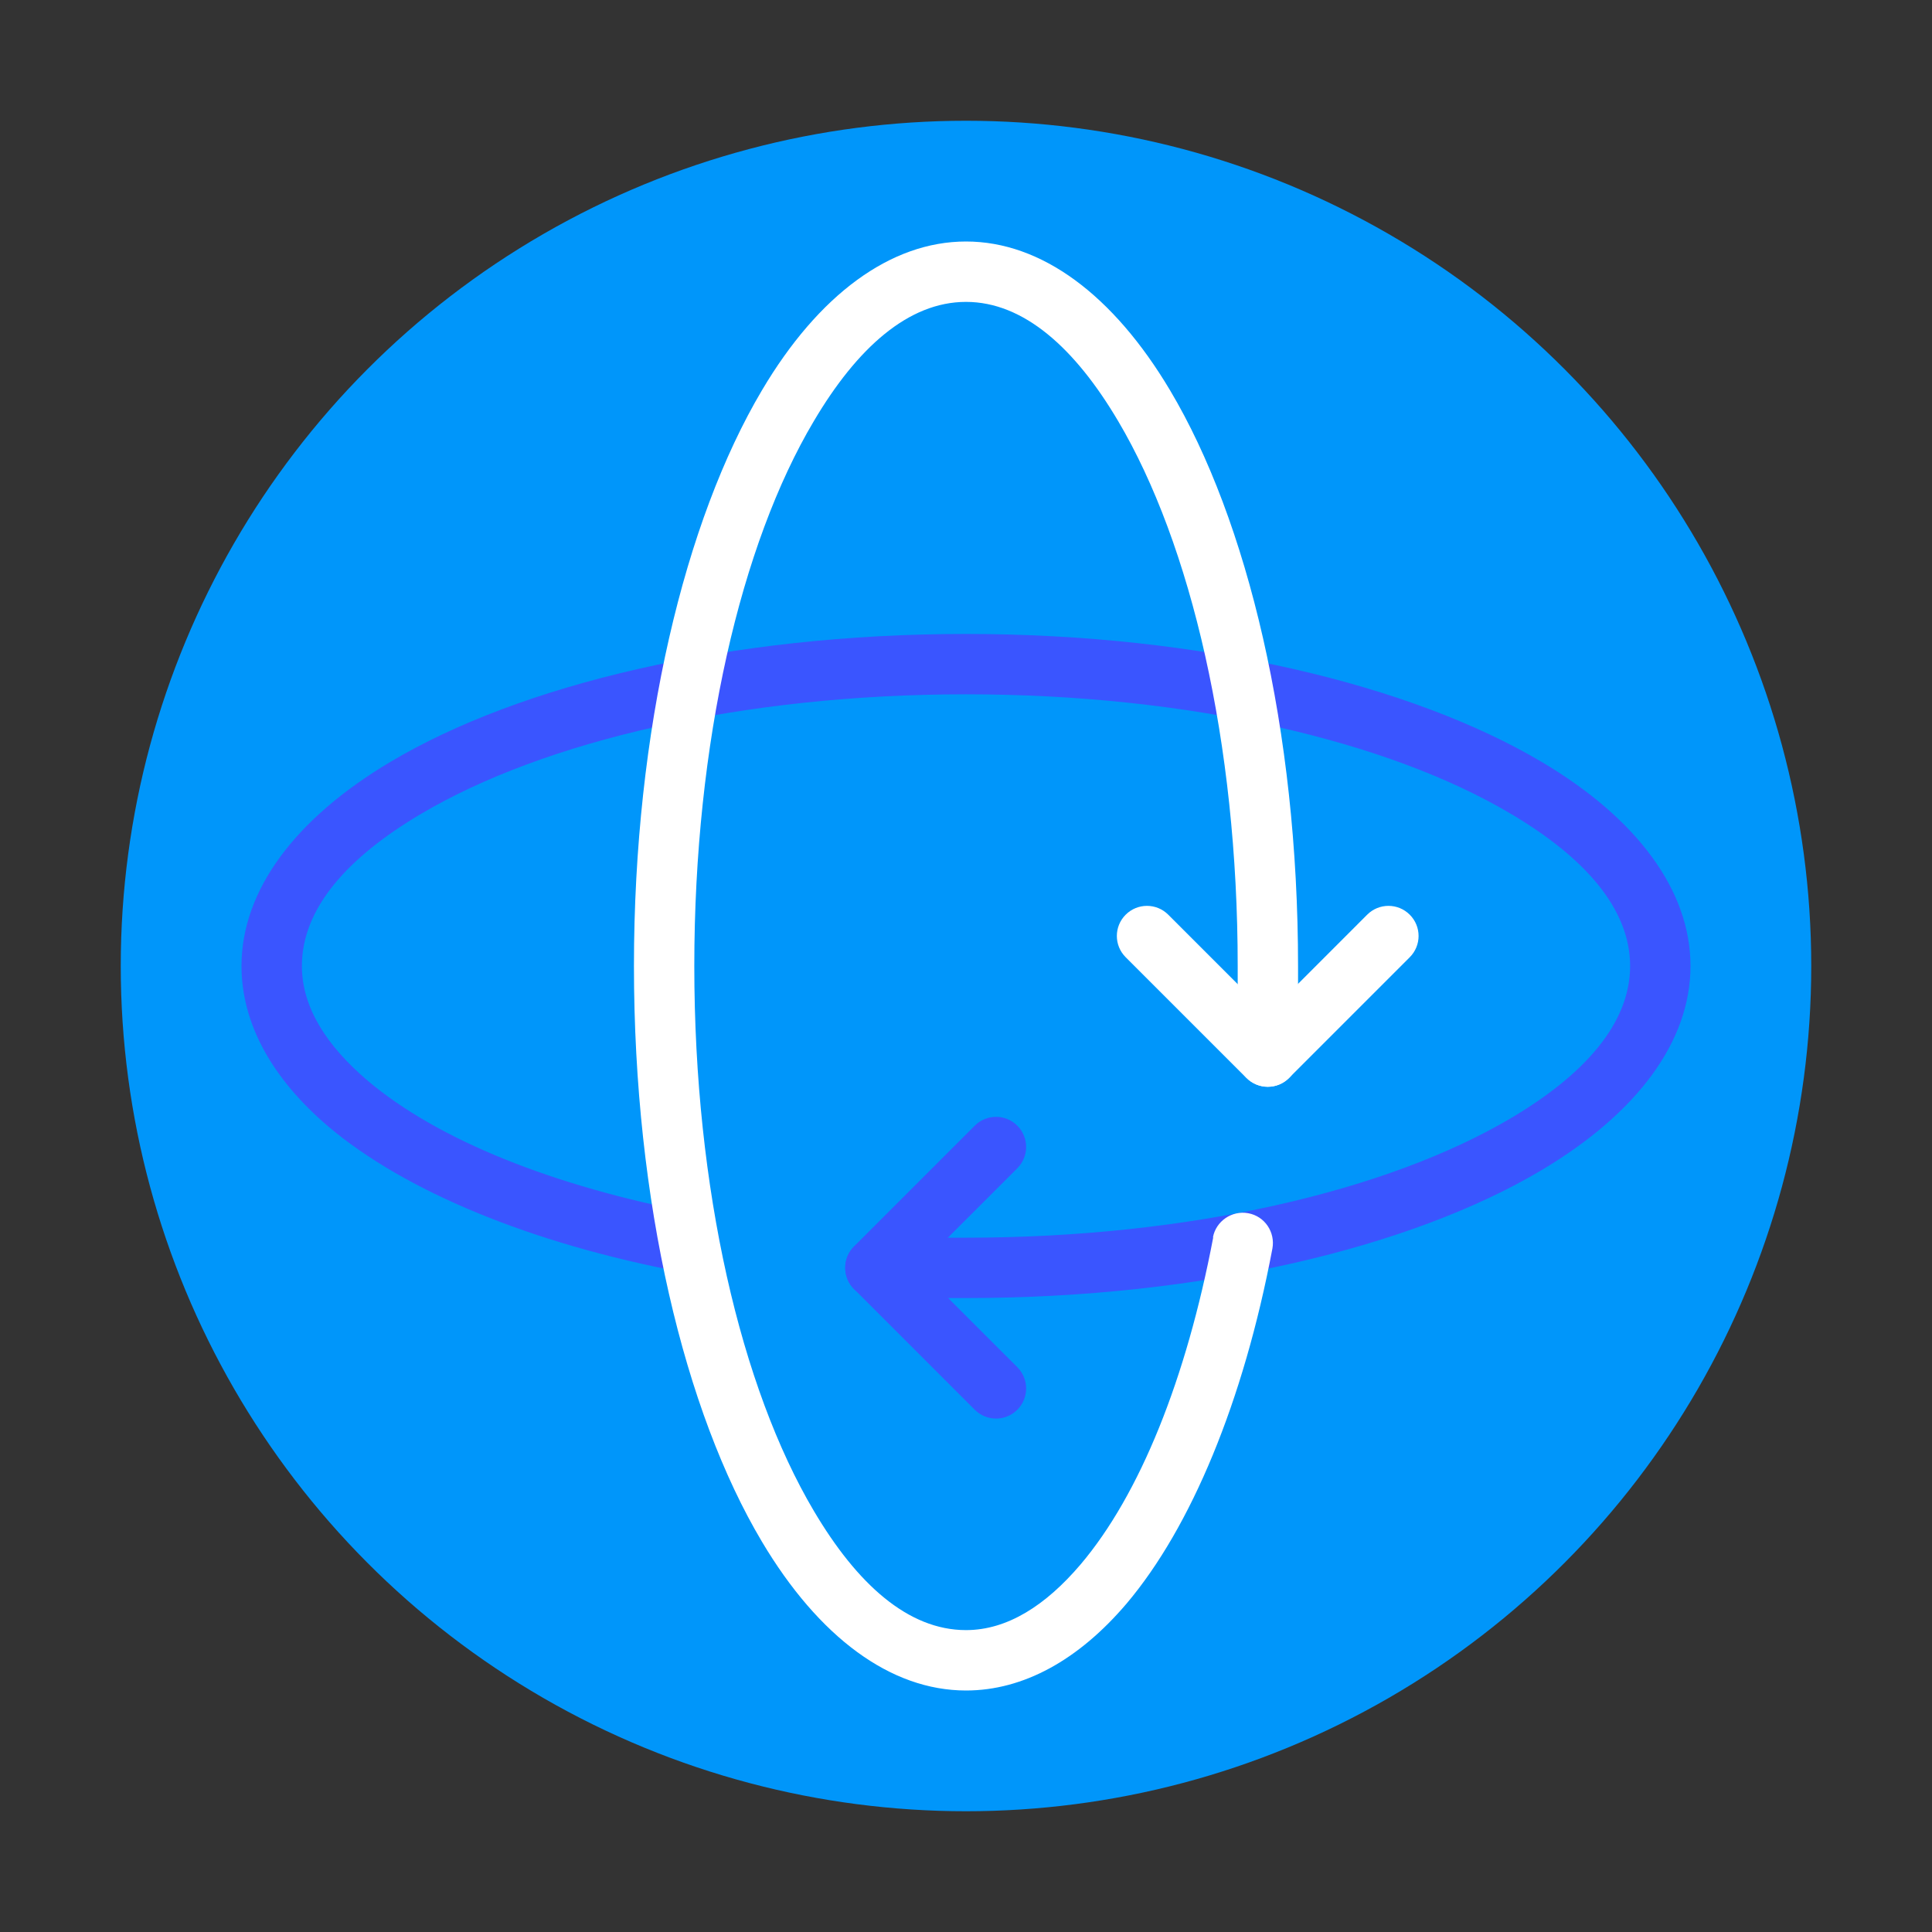 <svg width="54" height="54" viewBox="0 0 54 54" fill="none" xmlns="http://www.w3.org/2000/svg">
<rect x="0" y="0" width="54" height="54" fill="#333333" stroke="none"/>
<g clip-path="url(#clip0_730_12194)">
<circle cx="27" cy="27" r="23.625" fill="#0096FA"/>
<path fill-rule="evenodd" clip-rule="evenodd" d="M25.658 35.438L28.434 38.213C28.763 38.542 28.763 39.074 28.434 39.403C28.105 39.732 27.574 39.732 27.245 39.403L23.87 36.028C23.541 35.699 23.541 35.167 23.87 34.838L27.245 31.463C27.574 31.134 28.105 31.134 28.434 31.463C28.763 31.793 28.763 32.324 28.434 32.653L25.658 35.429V35.438Z" fill="#3A55FF"/>
<path fill-rule="evenodd" clip-rule="evenodd" d="M35.438 28.342L38.213 25.566C38.542 25.237 39.074 25.237 39.403 25.566C39.732 25.895 39.732 26.426 39.403 26.755L36.028 30.13C35.699 30.459 35.167 30.459 34.838 30.13L31.463 26.755C31.134 26.426 31.134 25.895 31.463 25.566C31.793 25.237 32.324 25.237 32.653 25.566L35.429 28.342H35.438Z" fill="white"/>
<path fill-rule="evenodd" clip-rule="evenodd" d="M19.415 33.91C15.466 33.159 12.226 31.86 10.268 30.198C9.129 29.227 8.438 28.156 8.438 27C8.438 25.38 9.728 23.954 11.77 22.747C15.204 20.714 20.756 19.406 27 19.406C33.244 19.406 38.796 20.706 42.23 22.747C44.272 23.954 45.562 25.388 45.562 27C45.562 28.612 44.272 30.046 42.23 31.253C38.796 33.286 33.244 34.594 27 34.594H24.469C24.005 34.594 23.625 34.973 23.625 35.438C23.625 35.902 24.005 36.281 24.469 36.281H27C33.607 36.281 39.462 34.864 43.09 32.704C45.757 31.117 47.25 29.109 47.25 27C47.25 24.891 45.757 22.874 43.09 21.296C39.462 19.145 33.607 17.719 27 17.719C20.393 17.719 14.538 19.136 10.91 21.296C8.243 22.883 6.75 24.891 6.75 27C6.75 28.603 7.602 30.147 9.18 31.489C11.306 33.286 14.816 34.754 19.102 35.564C19.558 35.648 20.005 35.353 20.09 34.889C20.174 34.433 19.879 33.986 19.415 33.902V33.91Z" fill="#3A55FF"/>
<path fill-rule="evenodd" clip-rule="evenodd" d="M33.91 34.585C33.159 38.534 31.86 41.774 30.198 43.732C29.227 44.871 28.156 45.562 27 45.562C25.38 45.562 23.954 44.272 22.747 42.23C20.714 38.796 19.406 33.244 19.406 27C19.406 20.756 20.706 15.204 22.747 11.77C23.954 9.728 25.388 8.438 27 8.438C28.612 8.438 30.046 9.728 31.253 11.77C33.286 15.204 34.594 20.756 34.594 27V29.531C34.594 29.995 34.973 30.375 35.438 30.375C35.902 30.375 36.281 29.995 36.281 29.531V27C36.281 20.393 34.864 14.538 32.704 10.91C31.117 8.243 29.109 6.75 27 6.75C24.891 6.75 22.874 8.243 21.296 10.91C19.145 14.538 17.719 20.393 17.719 27C17.719 33.607 19.136 39.462 21.296 43.09C22.883 45.757 24.891 47.25 27 47.25C28.603 47.25 30.147 46.398 31.489 44.82C33.286 42.694 34.754 39.184 35.564 34.898C35.648 34.442 35.353 33.995 34.889 33.91C34.433 33.826 33.986 34.13 33.902 34.585H33.91Z" fill="white"/>
</g>
<defs>
<clipPath id="clip0_730_12194">
<rect width="54" height="54" fill="white"/>
</clipPath>
</defs>
</svg>
